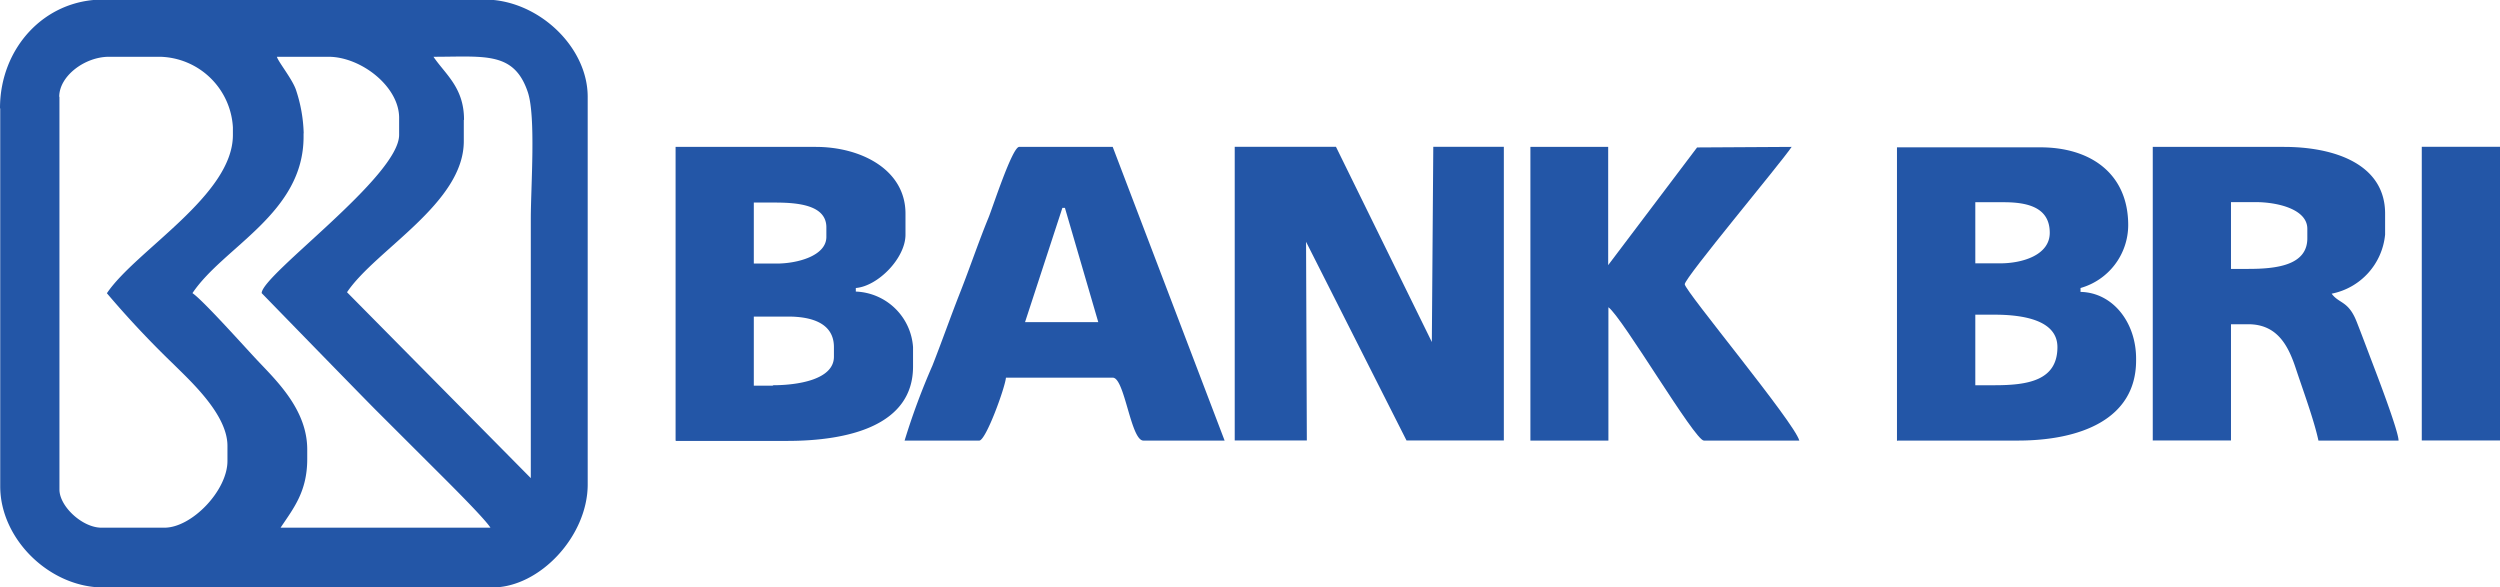 <svg id="Layer_1" data-name="Layer 1" xmlns="http://www.w3.org/2000/svg" viewBox="0 0 224.99 52.86"><defs><style>.cls-1{fill:#2356a7;fill-rule:evenodd;}</style></defs><title>bri</title><path class="cls-1" d="M316.13,103h-1.72V96.78h3.09c2.17,0,4.12.62,4.12,2.75v0.86c0,2.08-3.29,2.57-5.5,2.57h0Zm-1.72-16.48h1.89c2.08,0,4.64.22,4.64,2.23v0.86c0,1.72-2.64,2.4-4.47,2.4h-2.06V86.48h0Zm-7,21.45h10c5.54,0,11.33-1.39,11.33-6.69V99.53a5.37,5.37,0,0,0-5.15-5V94.21c2-.17,4.47-2.69,4.47-4.8V87.51c0-3.95-4-6-8.07-6H307.37v26.43h0Z" transform="translate(-246.57 -68.29)"/><path class="cls-1" d="M384.32,107.94h7v-12c1.29,0.95,7.77,12,8.59,12h8.59c-0.43-1.62-10.31-13.48-10.31-14.07s8.6-10.84,9.62-12.36l-8.51.05-8,10.59V81.51h-7v26.43h0Z" transform="translate(-246.57 -68.29)"/><polygon class="cls-1" points="217.95 39.64 224.99 39.64 224.99 13.21 217.95 13.21 217.95 39.64 217.95 39.64"/><path class="cls-1" d="M342.18,87l0.23,0,3,10.28-6.59,0L342.18,87h0ZM328,107.94h6.7c0.6,0,2.33-4.79,2.4-5.66h9.62c1.07,0,1.61,5.66,2.75,5.66l7.31,0L346.71,81.51h-8.42c-0.62,0-2.4,5.5-2.75,6.35-0.9,2.19-1.69,4.54-2.55,6.72s-1.61,4.33-2.5,6.6a61.77,61.77,0,0,0-2.51,6.76h0Z" transform="translate(-246.57 -68.29)"/><polygon class="cls-1" points="111.12 39.64 117.61 39.64 117.54 21.76 126.58 39.64 135.34 39.64 135.34 13.21 128.99 13.21 128.86 30.78 120.23 13.21 111.12 13.21 111.12 39.64 111.12 39.64"/><path class="cls-1" d="M447.35,86.48h2.23c1.92,0,4.64.62,4.64,2.4v0.86c0,2.45-2.83,2.75-5.32,2.75h-1.55v-6h0Zm-7,21.45h7V97.47h1.55c2.67,0,3.64,2,4.32,4.09,0.61,1.84,1.61,4.55,2,6.38h7.21c0-.87-2-6.06-2.43-7.19s-0.9-2.39-1.33-3.48c-0.75-1.93-1.59-1.63-2.26-2.55a6,6,0,0,0,4.81-5.32V87.51c0-4.41-4.49-6-9.1-6H440.31v26.43h0Z" transform="translate(-246.57 -68.29)"/><path class="cls-1" d="M424.34,96.61h1.72c2.56,0,5.67.48,5.67,2.92,0,3-2.64,3.43-5.67,3.43h-1.72V96.61h0Zm0-10.12h2.58c2.23,0,4.12.52,4.12,2.75,0,2-2.44,2.75-4.47,2.75h-2.23V86.48h0Zm-7,21.45h10.82c5.53,0,10.65-1.86,10.65-7.21v-0.17c0-3.26-2.1-5.94-5-6V94.21a5.9,5.9,0,0,0,4.29-5.66c0-4.62-3.37-7-7.9-7H417.29v26.43h0Z" transform="translate(-246.57 -68.29)"/><path class="cls-1" d="M251.9,77c0-1.88,2.32-3.6,4.47-3.6H261a6.73,6.73,0,0,1,6.53,6.35v0.69c0,5.44-8.75,10.39-11.34,14.24a86.16,86.16,0,0,0,6,6.39c1.57,1.56,4.85,4.54,4.85,7.34v1.37c0,2.66-3.21,6-5.67,6h-5.67c-1.72,0-3.78-1.92-3.78-3.43V77h0Zm22,3.26a13.37,13.37,0,0,0-.71-3.93c-0.37-1-1.58-2.48-1.7-2.93h4.64c2.92,0,6.36,2.67,6.36,5.49v1.54c0,3.75-12.37,12.61-12.37,14.24,0,0,9.42,9.68,10.35,10.6l5.24,5.23c1,1,4.44,4.4,5,5.28H271.82c1.16-1.74,2.4-3.24,2.4-6.18v-0.86c0-3.45-2.57-6-4.33-7.85-1.18-1.24-5-5.54-6-6.22,2.79-4.17,10-7.17,10-14.07V80.31h0Zm14.43-1.2c0-2.89-1.68-4.08-2.75-5.66,4.62,0,7.25-.5,8.49,3.18,0.74,2.19.27,8.54,0.27,11.4v23.34L277.8,94.59c2.58-3.83,10.51-8,10.51-13.59V79.1h0Zm-41.74-1v34c0,4.75,4.45,9.1,9.28,9.1h35c4.29,0,8.59-4.64,8.59-9.27V77c0-4.54-4.51-8.75-9.27-8.75H255.85c-5.31,0-9.28,4.4-9.28,9.78h0Z" transform="translate(-246.57 -68.29)"/></svg>